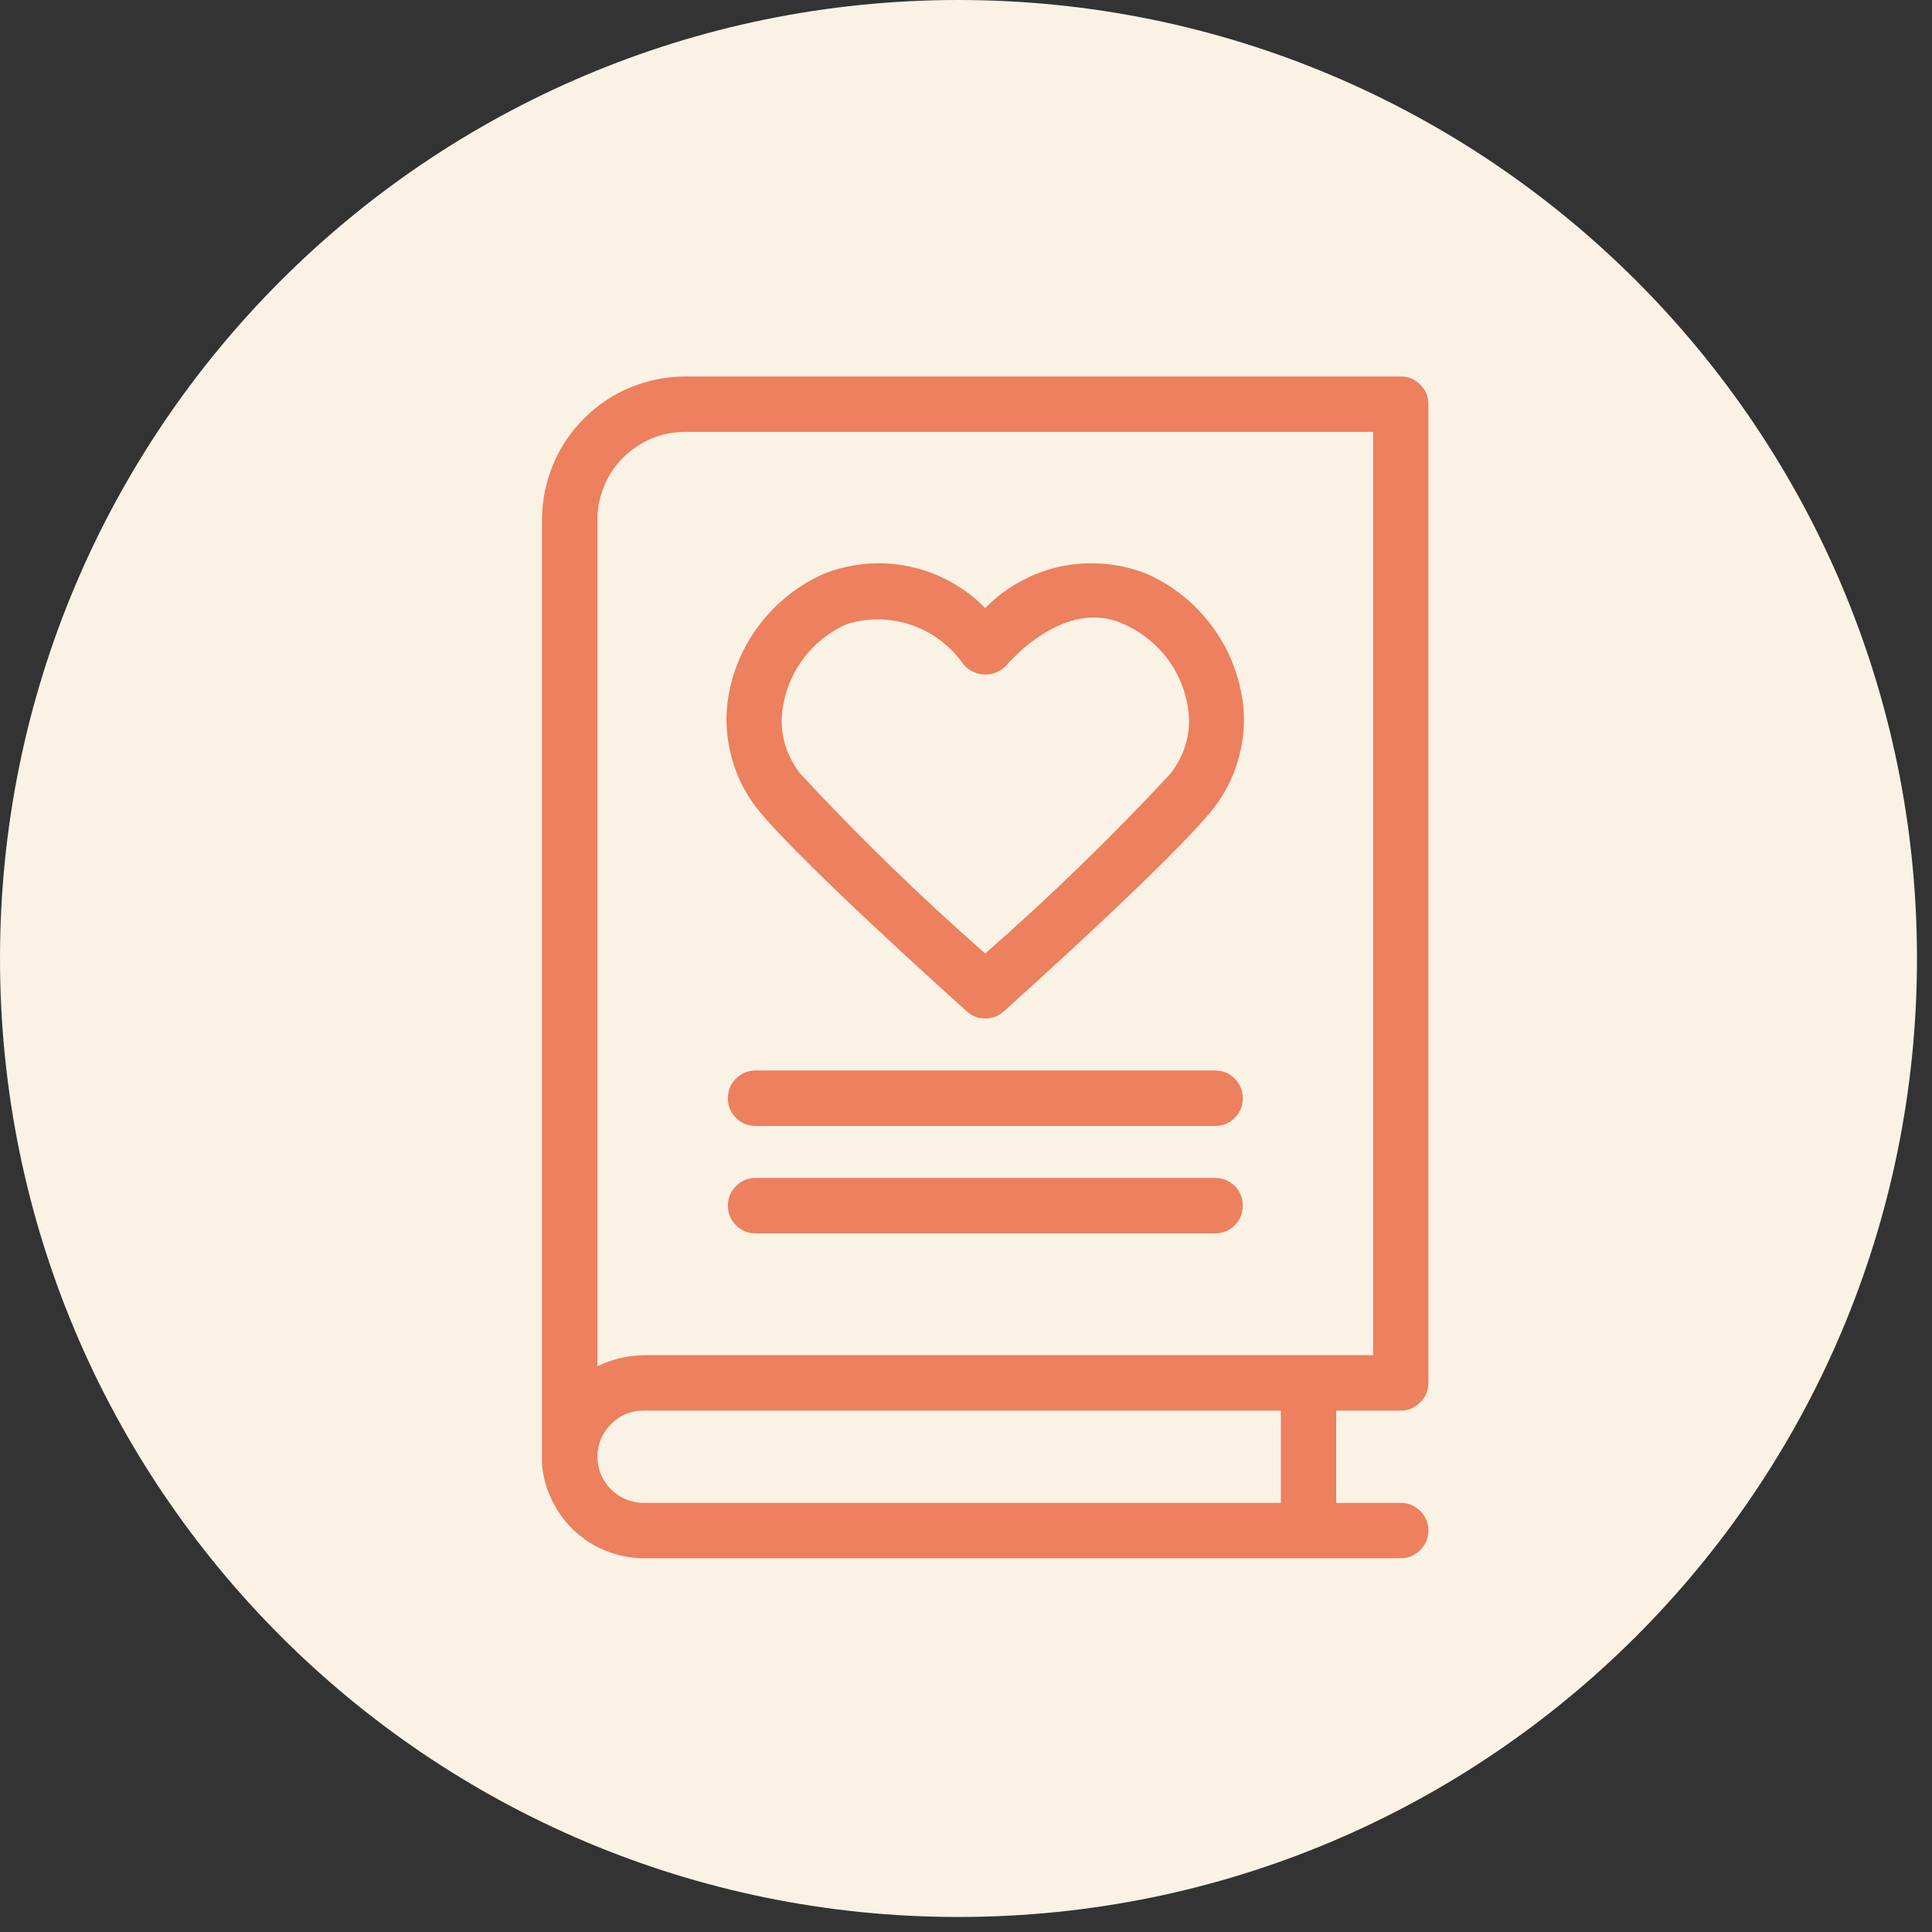 <svg xmlns="http://www.w3.org/2000/svg" xmlns:xlink="http://www.w3.org/1999/xlink" width="65" zoomAndPan="magnify" viewBox="0 0 48.75 48.75" height="65" preserveAspectRatio="xMidYMid meet" version="1.0"><rect x="0" y="0" width="48.75" height="48.75" fill="#333333" stroke="none"/><defs><clipPath id="fe2b2f50bb"><path d="M 0 0 L 48.371 0 L 48.371 48.371 L 0 48.371 Z M 0 0 " clip-rule="nonzero"/></clipPath><clipPath id="f84cde756c"><path d="M 24.184 0 C 10.828 0 0 10.828 0 24.184 C 0 37.543 10.828 48.371 24.184 48.371 C 37.543 48.371 48.371 37.543 48.371 24.184 C 48.371 10.828 37.543 0 24.184 0 Z M 24.184 0 " clip-rule="nonzero"/></clipPath><clipPath id="bc9622e6de"><path d="M 13.402 9.492 L 36.535 9.492 L 36.535 39.34 L 13.402 39.34 Z M 13.402 9.492 " clip-rule="nonzero"/></clipPath></defs><g clip-path="url(#fe2b2f50bb)"><g clip-path="url(#f84cde756c)"><path fill="#fbf2e6" d="M 0 0 L 48.371 0 L 48.371 48.371 L 0 48.371 Z M 0 0 " fill-opacity="1" fill-rule="nonzero"/></g></g><path fill="#ed805e" d="M 24.395 25.52 C 24.527 25.641 24.684 25.699 24.859 25.699 C 25.039 25.699 25.195 25.641 25.328 25.52 C 25.504 25.363 29.668 21.629 30.645 20.367 C 30.98 19.922 31.203 19.43 31.316 18.879 C 31.426 18.332 31.41 17.789 31.27 17.25 C 31.113 16.633 30.828 16.078 30.418 15.594 C 30.008 15.105 29.512 14.734 28.93 14.477 C 28.586 14.34 28.227 14.258 27.859 14.227 C 27.492 14.195 27.125 14.219 26.762 14.293 C 26.402 14.371 26.059 14.5 25.734 14.68 C 25.41 14.859 25.117 15.078 24.859 15.344 C 24.602 15.078 24.309 14.859 23.984 14.68 C 23.66 14.5 23.32 14.371 22.957 14.297 C 22.594 14.219 22.23 14.195 21.859 14.227 C 21.492 14.258 21.137 14.34 20.793 14.477 C 20.211 14.734 19.715 15.105 19.301 15.594 C 18.891 16.078 18.605 16.629 18.449 17.246 C 18.309 17.789 18.293 18.332 18.406 18.879 C 18.516 19.426 18.738 19.922 19.078 20.367 C 20.051 21.629 24.219 25.359 24.395 25.52 Z M 19.809 17.582 C 19.914 17.172 20.105 16.805 20.379 16.484 C 20.652 16.164 20.984 15.918 21.371 15.746 C 21.641 15.664 21.914 15.625 22.195 15.629 C 22.477 15.637 22.75 15.684 23.016 15.777 C 23.281 15.871 23.523 16 23.746 16.172 C 23.969 16.344 24.16 16.543 24.32 16.777 C 24.391 16.852 24.469 16.914 24.566 16.957 C 24.66 17 24.758 17.02 24.863 17.02 C 24.965 17.02 25.066 17 25.16 16.957 C 25.254 16.914 25.336 16.852 25.406 16.777 C 25.422 16.758 26.848 15.055 28.352 15.746 C 28.742 15.918 29.07 16.164 29.348 16.484 C 29.621 16.805 29.812 17.172 29.918 17.582 C 30.105 18.285 29.98 18.93 29.543 19.512 C 28.059 21.109 26.5 22.625 24.859 24.059 C 23.223 22.625 21.664 21.109 20.184 19.512 C 19.746 18.93 19.621 18.289 19.809 17.582 Z M 19.809 17.582 " fill-opacity="1" fill-rule="nonzero"/><path fill="#ed805e" d="M 30.691 27.012 L 19.035 27.012 C 18.848 27.02 18.691 27.094 18.559 27.227 C 18.43 27.363 18.367 27.523 18.367 27.711 C 18.367 27.898 18.43 28.062 18.559 28.195 C 18.691 28.332 18.848 28.402 19.035 28.41 L 30.691 28.41 C 30.879 28.402 31.035 28.332 31.168 28.195 C 31.297 28.062 31.359 27.898 31.359 27.711 C 31.359 27.523 31.297 27.363 31.168 27.227 C 31.035 27.094 30.879 27.02 30.691 27.012 Z M 30.691 27.012 " fill-opacity="1" fill-rule="nonzero"/><path fill="#ed805e" d="M 30.691 29.723 L 19.035 29.723 C 18.848 29.73 18.691 29.805 18.562 29.938 C 18.43 30.074 18.367 30.234 18.367 30.422 C 18.367 30.609 18.43 30.773 18.562 30.906 C 18.691 31.043 18.848 31.113 19.035 31.121 L 30.691 31.121 C 30.879 31.113 31.035 31.043 31.168 30.906 C 31.297 30.773 31.359 30.609 31.359 30.422 C 31.359 30.234 31.297 30.074 31.168 29.938 C 31.035 29.805 30.879 29.73 30.691 29.723 Z M 30.691 29.723 " fill-opacity="1" fill-rule="nonzero"/><g clip-path="url(#bc9622e6de)"><path fill="#ed805e" d="M 35.344 35.594 C 35.535 35.594 35.703 35.523 35.836 35.387 C 35.973 35.25 36.043 35.086 36.043 34.891 L 36.043 10.199 C 36.043 10.004 35.973 9.84 35.836 9.703 C 35.699 9.566 35.535 9.5 35.344 9.5 L 17.289 9.5 C 16.809 9.5 16.352 9.594 15.906 9.777 C 15.465 9.957 15.074 10.219 14.738 10.559 C 14.398 10.898 14.137 11.285 13.953 11.73 C 13.77 12.172 13.68 12.633 13.676 13.109 L 13.676 36.949 C 13.703 37.273 13.789 37.578 13.934 37.867 C 14.074 38.156 14.262 38.414 14.5 38.633 C 14.738 38.852 15.004 39.02 15.305 39.137 C 15.605 39.258 15.918 39.316 16.242 39.32 L 35.344 39.32 C 35.535 39.32 35.699 39.25 35.836 39.113 C 35.973 38.977 36.043 38.812 36.043 38.621 C 36.043 38.426 35.973 38.262 35.836 38.125 C 35.699 37.988 35.535 37.922 35.344 37.922 L 33.715 37.922 L 33.715 35.594 Z M 32.32 37.922 L 16.242 37.922 C 16.086 37.922 15.938 37.891 15.793 37.832 C 15.652 37.773 15.527 37.691 15.418 37.582 C 15.309 37.473 15.223 37.344 15.164 37.203 C 15.105 37.059 15.074 36.91 15.074 36.758 C 15.074 36.602 15.105 36.453 15.164 36.312 C 15.223 36.168 15.309 36.043 15.418 35.934 C 15.527 35.824 15.652 35.738 15.793 35.68 C 15.938 35.621 16.086 35.594 16.242 35.594 L 32.32 35.594 Z M 16.242 34.195 C 15.832 34.203 15.441 34.297 15.074 34.473 L 15.074 13.109 C 15.074 12.816 15.133 12.535 15.246 12.262 C 15.355 11.992 15.516 11.754 15.723 11.547 C 15.934 11.34 16.172 11.18 16.441 11.066 C 16.715 10.953 16.996 10.898 17.289 10.898 L 34.648 10.898 L 34.648 34.195 Z M 16.242 34.195 " fill-opacity="1" fill-rule="nonzero"/></g></svg>